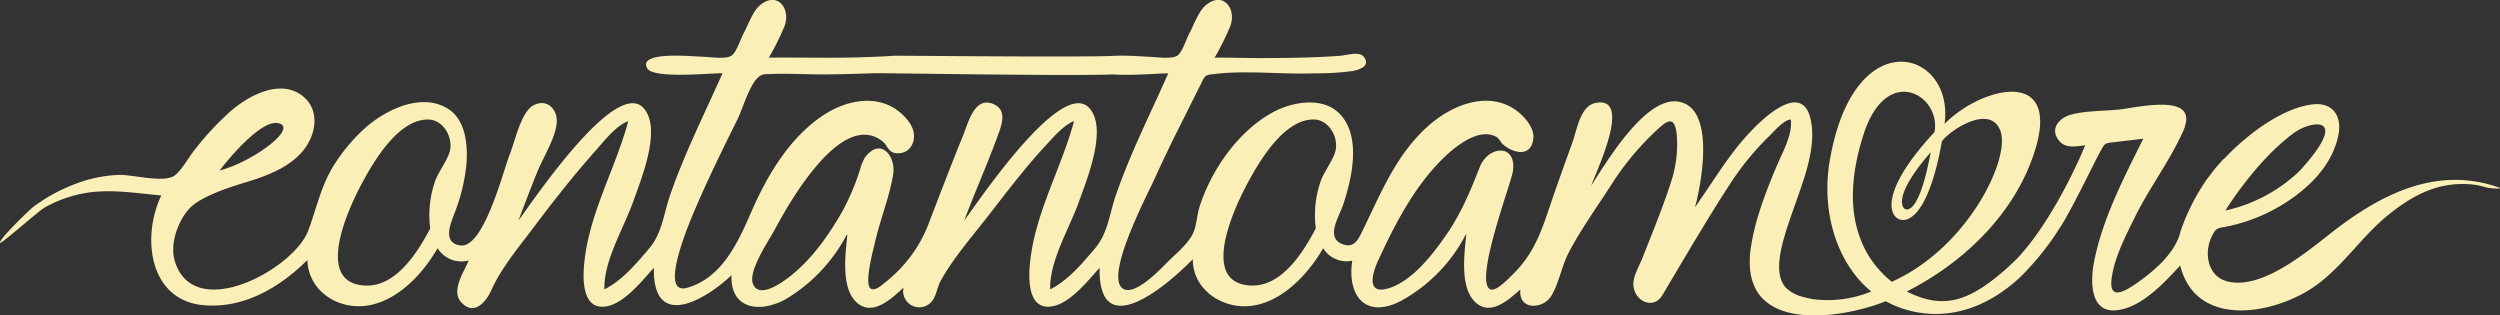 <svg id="Raggruppa_9" data-name="Raggruppa 9" xmlns="http://www.w3.org/2000/svg" xmlns:xlink="http://www.w3.org/1999/xlink" width="577.529" height="72.875" viewBox="0 0 577.529 72.875">
  <rect x="0" y="0" width="577.529" height="72.875" fill="#333333" stroke="none"/>
  <defs>
    <clipPath id="clip-path">
      <rect id="Rettangolo_14" data-name="Rettangolo 14" width="577.529" height="72.875" fill="#fbefb8"/>
    </clipPath>
  </defs>
  <g id="Raggruppa_8" data-name="Raggruppa 8" transform="translate(0 0)" clip-path="url(#clip-path)">
    <path id="Tracciato_19" data-name="Tracciato 19" d="M503.644,61.329c3.759,14.942,22.282,11.2,31.418,4.574,6.351-4.609,10.527-11.269,16.577-16.183,3.647-2.964,7.713-5.582,12.348-6.659a22.154,22.154,0,0,1,7.683-.382c1.139.144,2.255.554,3.385.676-4-.43,4.594.78,1.962-.127-13.656-4.713-26.06,1.192-36.794,9.274-6.123,4.615-17.056,14.509-25.531,12.545-4.605-1.061-5.644-6.392-3.8-10.318,1.1-2.324,1.42-1.929,4.158-2.528a39.7,39.7,0,0,0,12.512-5.111c5.852-3.66,11.208-8.874,12.634-15.873.853-4.205-1.136-7.631-5.89-7.106-6.6.731-14.572,6.282-20.516,12.581l-.012-.046a35.767,35.767,0,0,0-3.493,4.169c-.273.359-.585.719-.84,1.078l.007.06a47.755,47.755,0,0,0-5.71,11.456c-1.119,4.873-5.807,8.943-9.9,11.844-3.336,2.361-6.725,4.111-6.017-1.02.679-4.923,3.266-9.824,5.439-14.22,3.369-6.812,8.2-13.14,11.224-20.061l-.028.028.018-.038.01.01c.015-.035.017-.061.031-.1.146-.336.24-.6.24-.6l-.045-.01c1.475-4.311-2.1-5.2-6.285-5.032-3.333.119-7.04.894-8.8,1.083-3.577.385-7.794.245-11.274,1.213-2.676.75-4.926,3.308-2.68,6.009,1.572,1.891,3.88,1.266,6.032,1.056-1.926,4.685-8.07,18.01-15.689,26.11-.9.9-1.812,1.772-2.729,2.574-8.384,7.326-14.223,9.346-22.685,5.144l-.121-.06c12.771-6.468,23.867-17.078,28.786-30.158,8.449-22.462-11.628-17.236-20.06-8.545,2.387-16.947-20.845-24.159-26.484,8.3-2.167,12.479,1.959,24.235,9.561,30.4a26.322,26.322,0,0,1-13.753,1.729l0-.013a22.8,22.8,0,0,1-2.873-.716,8.5,8.5,0,0,1-3.1-1.863c-4.334-4.835,1.412-16.1,4.485-26.186,1.3-4.331,2.161-8.94,1.182-12.929-1.924-7.852-9.553-1.241-12.814,2.008-5.606,5.6-8.652,11.105-13.841,18.5,1.435-5.268,4.85-22.928-3.814-24.379-7.783-1.308-16.942,14.52-20.184,19.394,1.05-2.977,9.8-21.012.909-19.073-3.445.75-4.2,6.232-5.232,9.089-1.456,4.02-2.906,8.049-4.308,12.09-2.488,7.166-4,13.135-9.586,18.508-.762.737-3.733,3.976-5.082,3.339-3.824-1.807,4.86-24.54,5.234-27.343.856-6.409-5.721-5.82-7.655-.917-2.208,5.606-4.306,10.733-7.811,15.769-3.025,4.349-7.459,10.16-12.737,12.079-5.455,1.979-4.627-2.534-2.961-6.168,3.923-8.566,8.708-17.787,15.651-24.262,2.734-2.549,7.86-6.528,11.689-4.356.729.418.911,1.136,1.43,1.627,2.214,2.078,6.754,3.339,7.115-1.455.184-2.458-2.26-5.095-4.048-6.366-6.458-4.572-14.725-1.187-20.065,3.5-7.66,6.725-11.115,15.765-15.5,24.65-.865,1.749-1.777,3.709-4.273,2.885-4.352-1.441-.969-6.445-.079-9.115,2.005-6.04,4.214-15.408-.494-20.766-3.878-4.412-11.152-3.134-15.648-.7-8.052,4.357-14.272,13.3-17.012,21.868-.605,1.906-.671,4.386-1.516,6.161-1.136,2.4-3.837,4.6-5.693,6.434-1.463,1.445-7.417,7.908-10.327,6.42-4.726-2.417,5.422-21.691,7.077-25.323,1.923-4.215,3.9-8.381,6-12.51,1.537-3.015,3.009-6.07,4.546-9.082,1.327-2.607.929-2.488,3.495-2.787,7.472-.873,15.593.164,23.131-.139a63.3,63.3,0,0,0,8.6-.521c1.627-.294,4.4-1.205,2.527-3.409-.987-1.16-4-.223-5.356-.124-6.2.463-12.466.527-18.7.527-3.435,0-6.877-.126-10.307-.093a59.1,59.1,0,0,0,3.61-7.259c1.518-3.946-1.569-8.226-5.64-4.86-1.7,1.41-2.691,4.455-3.738,6.369-.744,1.364-1.68,4.533-2.9,5.32-1.351.865-5.125.238-6.9.208-.762-.013-3.442-.246-6.151-.236h-.056c-.754.007-1.5.031-2.217.084-11.619.307-49.064-.131-50.175-.053-2.409.169-4.835.251-7.265.336-7.184.246-14.365,0-21.544.091a59.135,59.135,0,0,0,3.615-7.259c1.511-3.946-1.575-8.226-5.644-4.86-1.7,1.41-2.693,4.455-3.733,6.369-.75,1.364-1.681,4.533-2.911,5.32-1.346.865-5.12.238-6.893.208-1.856-.028-14.937-1.4-12.5,2.729,1.451,2.451,15.041,1.017,17.36,1.1C162.754,26.3,158.2,35.291,154.829,45c-1.5,4.308-1.861,8.864-4.834,12.363-2.954,3.488-6.249,7.419-10.371,9.48-.2-6.637,4.544-14.263,6.7-20.4,1.8-5.1,6.569-16.61,2.415-21.4-6.333-7.3-25.373,21.012-28.967,25.9q2.063-5.515,4.242-10.988c1.336-3.372,4.4-8.155,4.605-11.745.18-3.161-2.519-5.594-5.549-3.772-2.726,1.64-4.1,8.158-5.258,11.071-1.635,4.148-6.082,22.015-11.51,21.187-4.316-.656-2.058-5.389-1.157-7.819a42.235,42.235,0,0,0,2.566-10.545c.435-4.627-.007-10.79-4.511-13.385-6-3.455-13.823.337-18.455,4.275A40.4,40.4,0,0,0,77.5,37.6c-3.323,5-4.27,10.335-6.339,15.77-3.382,8.847-26.479,21.417-30.8,6.872-1.131-3.807.663-9.016,3.3-11.97,2.6-2.918,9.656-5.108,13.6-6.311,5.189-1.584,11.062-3.9,13.9-8.812,2.247-3.885,2.2-8.779-1.881-11.423-5.377-3.488-12.814.952-16.643,4.541a65.339,65.339,0,0,0-8.373,9.282c-.959,1.317-2.7,4.319-4.167,5.156-2.693,1.532-9.5-.41-12.677-.3a31.447,31.447,0,0,0-10.363,2.217,39.147,39.147,0,0,0-9.307,5.123C6.775,48.456-.7,55.768.053,56.1c.38.164,8.907-7.4,10.287-8.176a29.36,29.36,0,0,1,9.3-3.313c5.893-1.015,11.737.021,17.617.542C32.549,55.12,34.653,69.405,47,70.5c9.32.83,17.61-4.081,24-10.432.261,7.216,7.1,11.545,13.834,10.528,7.04-1.063,12.894-7.394,16.25-13.251a6.474,6.474,0,0,0,7.179,2.823c-1.017,2.59-4.129,6.964-1.741,9.629,2.959,3.293,5.758-.055,6.938-2.678,2.361-5.257,6.283-9.885,9.775-14.535,4.572-6.1,9.33-12.124,14.391-17.825,1.961-2.2,4.624-5.695,7.513-6.781-3.078,11.467-9.475,21.966-10.274,34.079-.25,3.837.2,9.766,5.458,8.669,4.081-.853,8.049-5.91,10.725-8.864-.283,14.63,11.9,7.437,17.941,1.709-.327,8.207,7.062,8.731,12.742,5.407a37.638,37.638,0,0,0,13.811-14.625l.193-.245.015,0c-.417,4.48-1.58,12.409,2.182,15.793,3.658,3.288,8.064-.946,10.794-3.458a3.732,3.732,0,0,0,6.045,3.668c1.511-1.2,1.641-3.605,2.519-5.205,2.782-5.085,7.123-10.069,10.713-14.679,4.348-5.589,8.65-11.3,13.461-16.5,1.718-1.851,4.191-4.827,6.652-5.753-3.078,11.467-9.479,21.966-10.277,34.079-.25,3.837.2,9.766,5.458,8.669,4.086-.853,8.052-5.91,10.728-8.864-.347,18.071,16.263,3.475,21.523-1.98,0,7.209,7.067,11.671,13.686,10.758,7.113-.979,13.059-7.414,16.433-13.3a6.334,6.334,0,0,0,6.725,2.881c-1.222,8.012,2.967,13.5,11.112,9.365a36.589,36.589,0,0,0,15.02-15.236l.2-.21c-.422,4.485-1.57,12.38,2.184,15.757,3.506,3.156,7.614-.651,10.318-3.028-.516,4.886,5.283,4.665,7.194,1.41,1.785-3.045,2.337-6.8,3.987-9.946,2.9-5.529,6.655-10.689,9.978-15.894A63.889,63.889,0,0,1,382.63,30.157c2.382-2.227,4.619-4.22,4.8,2.463a27.711,27.711,0,0,1-1.331,9.209c-1.934,6.022-4.356,11.847-6.657,17.724-.666,1.709-1.871,3.68-2.081,5.48-.479,4.138,4.409,6.979,6.721,3.073,6-10.127,10.894-18.441,15.732-25.847a64.715,64.715,0,0,1,8.981-10.913c1.041-.98,3.336-3.731,4.888-3.731.4,2.757-1.134,6.163-2.547,9.148-1.556,3.546-3.022,7.159-4.209,10.661l0-.012-.041.144a63.419,63.419,0,0,0-1.832,6.454l-.05.177c-.061.25-.069.45-.124.691-.119.6-.23,1.192-.317,1.77a20.242,20.242,0,0,0-.177,6.366c0,.025.01.046.013.069a11.762,11.762,0,0,0,1.058,3.419c.043.084.074.179.119.261,5.05,9.406,22.435,5.946,30.048,2.817,4.63,2.6,17.207,7,30.754-5.26A62.907,62.907,0,0,0,475.54,53.11l-.007-.008c2.526-3.564,8.039-15.137,9.493-17.785,1.322-2.425,1.028-2.2,3.934-2.541l6.164-.726c-4.491,8.991-9.4,18.446-11.361,28.368-.942,4.779-.967,12.638,6.159,11.1l-.007-.088.109.081c5.278-1.136,10.069-6.315,13.618-10.184M530,30.659c3.726-2.711,12.619-4.248,2.437,7.485l-.035.017a16.55,16.55,0,0,1-1.6,1.739,35.9,35.9,0,0,1-16.712,8.73S521.1,37.141,530,30.659M64.389,28.471c4.524,1.162-6.062,8.943-13.659,10.915,0,0,9.136-12.077,13.659-10.915m36.02,13.7a23.712,23.712,0,0,0-1.02,10.594c-2.923,5.541-7.915,13.577-15.1,13.2-11.928-.627-3.61-18.212-.582-23.8,2.64-4.873,8.315-14.656,15.246-14.555,3.212.051,5.45,3.574,5.081,6.668-.288,2.413-2.878,5.405-3.624,7.888m152.567,15.2c-2.959,3.488-6.254,7.419-10.373,9.48-.2-6.637,4.546-14.263,6.7-20.4,1.8-5.1,6.569-16.61,2.413-21.4-6.331-7.3-25.371,21.012-28.968,25.9,2.556-6.821,5.564-13.5,8.019-20.347.831-2.329,1.676-5.291-1.278-6.561-4.377-1.881-5.834,4.372-6.968,7.163-2.751,6.749-5.341,13.565-7.955,20.364a31.445,31.445,0,0,1-9.71,13.372c-.838.681-2.569,2.341-3.638,1.784-1.734-.906.59-9.31.881-10.6,1.189-5.29,3.352-10.487,4.23-15.823.676-4.126-2.828-8.745-6.472-3.982a10.97,10.97,0,0,0-1.179,2.855,54.283,54.283,0,0,1-4.172,9.808c-3.156,5.491-7.022,10.963-12.038,14.889-1.865,1.458-7.106,5.245-8.525,1.721-1.192-2.964,3.754-10.168,4.943-12.385,2.8-5.229,15.258-28.024,24.9-20.617,1.38,1.056,1.3,2.827,3.681,2.823,2.827-.01,4.146-2.726,3.528-5.164-.534-2.1-2.734-4.229-4.455-5.275-5.258-3.189-11.836-1.422-16.59,1.808-7.733,5.248-12.834,13.965-16.464,22.334-2.952,6.807-6.706,15.089-14.725,17.367-7.123,2.022,1.233-16.822,2.222-19.1,2.9-6.7,6.113-13.238,9.366-19.766,1.182-2.369,2.845-8.32,5.042-9.951.861-.635,1.4-.516,2.709-.565,3.984-.155,8.04.1,12.031.089,3.919-.007,7.837-.142,11.747-.273,2.156-.071,44.618.693,55.2.278,4.634.319,11.249-.3,12.806-.245C265.734,26.3,261.177,35.291,257.808,45c-1.5,4.308-1.865,8.864-4.832,12.363m52.018-15.2a23.738,23.738,0,0,0-1.025,10.594c-2.918,5.541-7.913,13.577-15.1,13.2-11.933-.627-3.609-18.212-.583-23.8,2.642-4.873,8.313-14.656,15.248-14.555,3.214.051,5.447,3.574,5.078,6.668-.283,2.413-2.873,5.405-3.619,7.888m125.5-11.08c5.331-16.6,17.967-9.1,16.4-.567-14.418,15.509-9.836,21.2-6.495,20.194,5.559-1.67,8.006-17.015,8.2-18.055,1.906-2.61,11.171-8.738,13.52-2.413,2.4,6.462-7.66,27.112-25.1,34.856-6.916-5.572-12.317-15.97-6.521-34.015m15.522,4.076c-2.534,13.654-5.276,13.676-6.085,13.021s-1.918-3.8,6.085-13.021" transform="translate(0 0)" fill="#fbefb8"/>
  </g>
</svg>
